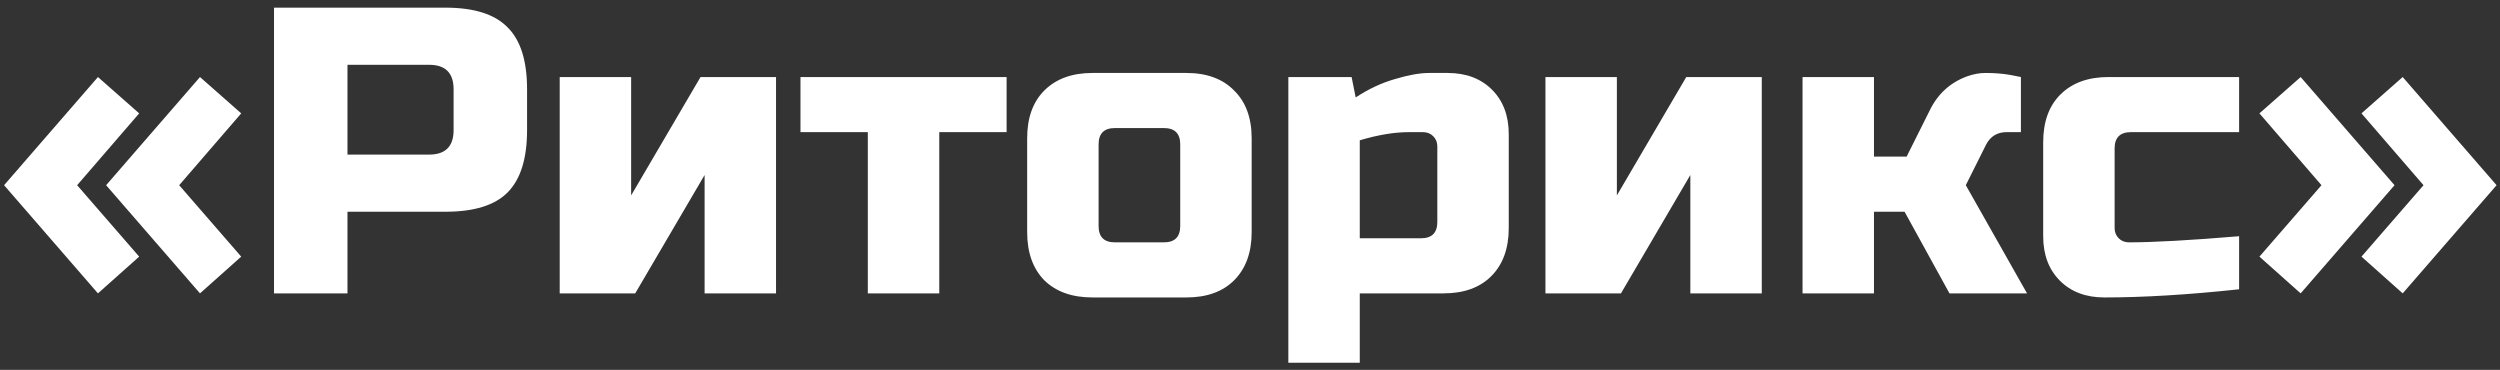 <?xml version="1.0" encoding="UTF-8"?> <svg xmlns="http://www.w3.org/2000/svg" width="196" height="29" viewBox="0 0 196 29" fill="none"><rect x="0" y="0" width="196" height="29" fill="#333333" stroke="none"/> <path d="M10.912 20.12L7.68 23L0.32 14.52L7.68 6.04L10.912 8.888L6.048 14.52L10.912 20.12ZM14.048 14.52L18.912 20.12L15.68 23L8.32 14.52L15.68 6.04L18.912 8.888L14.048 14.52ZM21.483 0.6H34.922C37.163 0.6 38.784 1.112 39.786 2.136C40.81 3.139 41.322 4.76 41.322 7V10.2C41.322 12.44 40.81 14.072 39.786 15.096C38.784 16.099 37.163 16.6 34.922 16.6H27.242V23H21.483V0.6ZM35.562 7C35.562 5.72 34.922 5.08 33.642 5.08H27.242V12.12H33.642C34.922 12.12 35.562 11.48 35.562 10.2V7ZM54.921 6.04H60.841V23H55.241V13.72L49.801 23H43.881V6.04H49.481V15.32L54.921 6.04ZM73.638 10.36V23H68.037V10.36H62.758V6.04H78.918V10.36H73.638ZM98.13 18.2C98.13 19.8 97.671 21.059 96.754 21.976C95.858 22.872 94.61 23.32 93.01 23.32H85.65C84.05 23.32 82.791 22.872 81.874 21.976C80.978 21.059 80.53 19.8 80.53 18.2V10.84C80.53 9.24 80.978 7.992 81.874 7.096C82.791 6.179 84.05 5.72 85.65 5.72H93.01C94.61 5.72 95.858 6.179 96.754 7.096C97.671 7.992 98.13 9.24 98.13 10.84V18.2ZM92.53 11.32C92.53 10.467 92.103 10.04 91.25 10.04H87.41C86.557 10.04 86.13 10.467 86.13 11.32V17.72C86.13 18.573 86.557 19 87.41 19H91.25C92.103 19 92.53 18.573 92.53 17.72V11.32ZM110.446 10.36C109.316 10.36 108.036 10.573 106.606 11V18.68H111.406C112.26 18.68 112.686 18.253 112.686 17.4V11.48C112.686 11.16 112.58 10.893 112.366 10.68C112.153 10.467 111.886 10.36 111.566 10.36H110.446ZM106.606 23V28.44H101.006V6.04H105.966L106.286 7.64C107.289 6.979 108.313 6.499 109.358 6.2C110.425 5.88 111.321 5.72 112.046 5.72H113.486C114.937 5.72 116.1 6.157 116.974 7.032C117.849 7.907 118.286 9.069 118.286 10.52V17.88C118.286 19.48 117.828 20.739 116.91 21.656C116.014 22.552 114.766 23 113.166 23H106.606ZM132.203 6.04H138.123V23H132.523V13.72L127.083 23H121.163V6.04H126.763V15.32L132.203 6.04ZM149.319 16.6H146.919V23H141.319V6.04H146.919V12.28H149.479L151.239 8.76C151.879 7.395 152.881 6.467 154.247 5.976C154.737 5.805 155.207 5.72 155.655 5.72C156.38 5.72 157.041 5.773 157.639 5.88L158.439 6.04V10.36H157.319C156.593 10.36 156.06 10.68 155.719 11.32L154.119 14.52L158.919 23H152.839L149.319 16.6ZM175.546 22.68C171.557 23.107 168.037 23.32 164.986 23.32C163.536 23.32 162.373 22.883 161.498 22.008C160.624 21.133 160.186 19.971 160.186 18.52V11.16C160.186 9.56 160.634 8.312 161.53 7.416C162.448 6.499 163.706 6.04 165.306 6.04H175.546V10.36H167.066C166.213 10.36 165.786 10.787 165.786 11.64V17.88C165.786 18.2 165.893 18.467 166.106 18.68C166.32 18.893 166.586 19 166.906 19C168.826 19 171.706 18.84 175.546 18.52V22.68ZM177.14 8.888L180.372 6.04L187.732 14.52L180.372 23L177.14 20.12L182.004 14.52L177.14 8.888ZM190.004 14.52L185.14 8.888L188.372 6.04L195.732 14.52L188.372 23L185.14 20.12L190.004 14.52Z" fill="white"></path> </svg> 